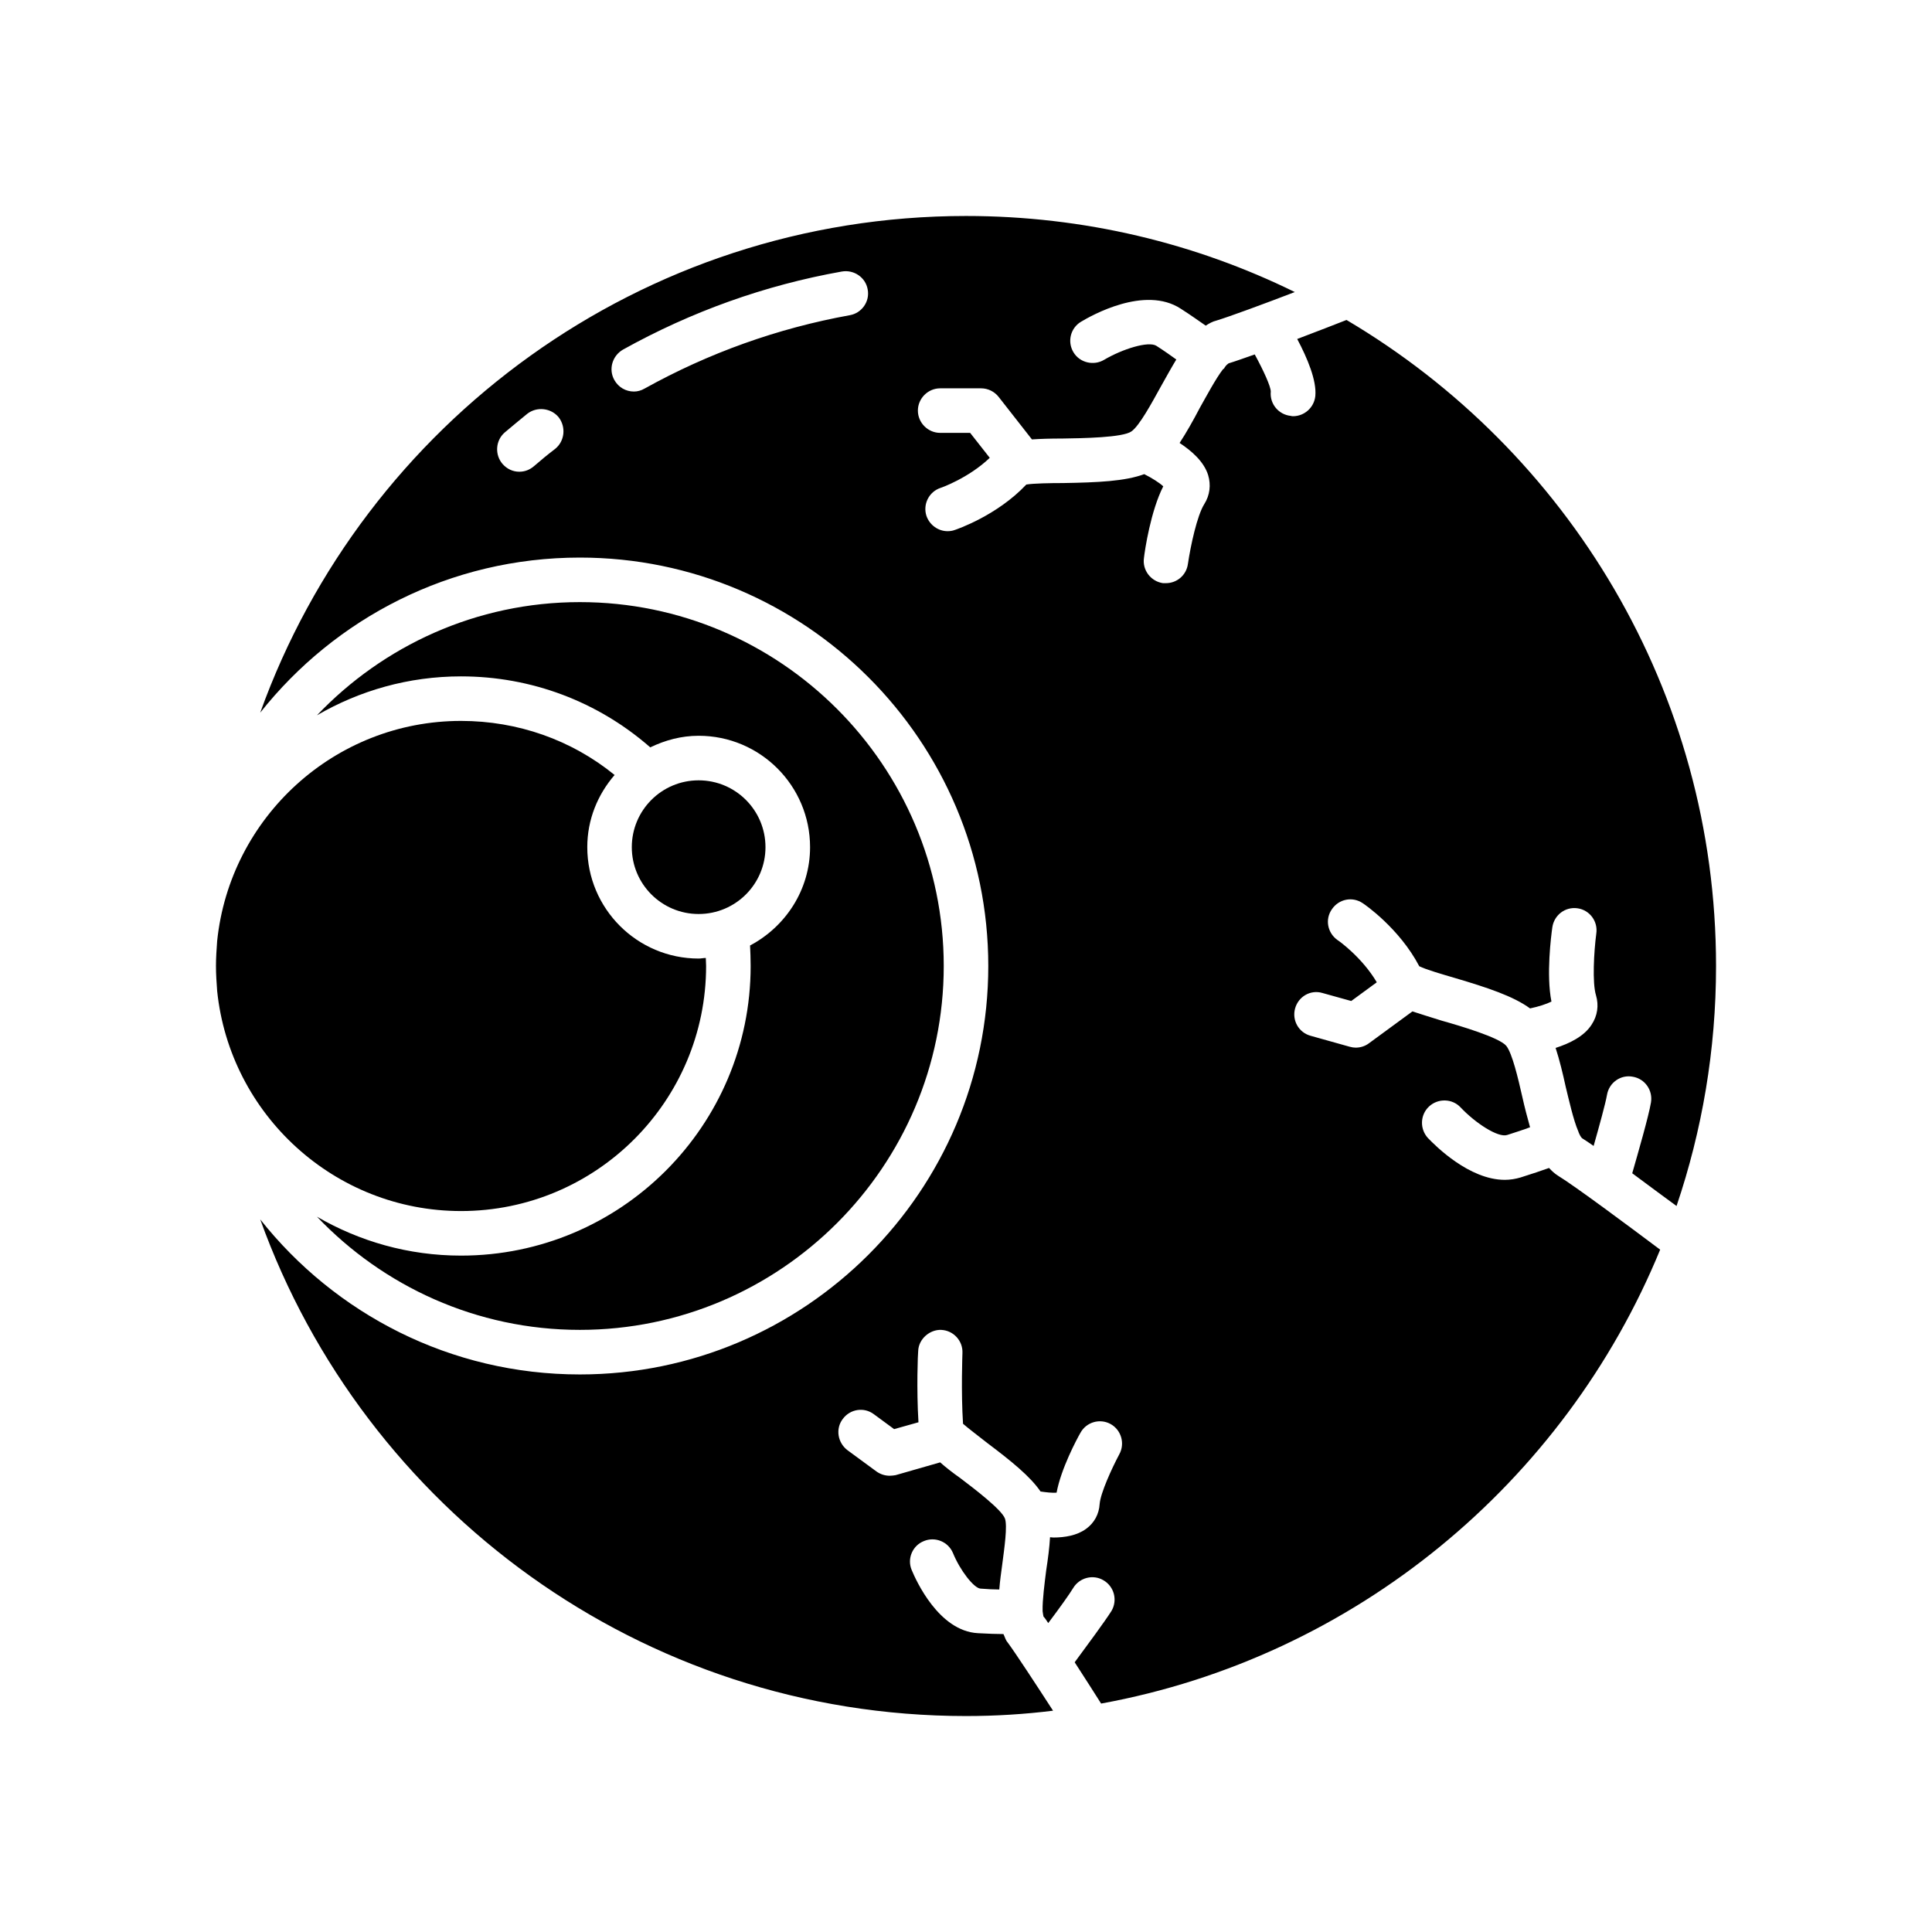 <?xml version="1.0" encoding="UTF-8"?>
<!-- Uploaded to: SVG Repo, www.svgrepo.com, Generator: SVG Repo Mixer Tools -->
<svg fill="#000000" width="800px" height="800px" version="1.1" viewBox="144 144 512 512" xmlns="http://www.w3.org/2000/svg">
 <g>
  <path d="m266.18 464.94c35.816 0 64.945-29.125 64.945-64.945 0-0.789-0.078-1.418-0.078-2.125-0.629 0-1.258 0.156-1.891 0.156-16.297 0-29.52-13.227-29.52-29.52 0-7.32 2.754-13.934 7.242-19.129-11.414-9.289-25.664-14.328-40.699-14.328-33.535 0-61.246 25.586-64.629 58.332-0.16 2.207-0.316 4.41-0.316 6.617 0 2.203 0.156 4.41 0.316 6.613 3.383 32.746 31.094 58.328 64.629 58.328z"/>
  <path d="m266.18 476.75c-13.934 0-26.922-3.777-38.18-10.312 17.555 18.422 42.273 29.992 69.668 29.992 53.137 0 96.434-43.297 96.434-96.434-0.004-53.133-43.301-96.43-96.434-96.43-27.395 0-52.113 11.57-69.668 29.992 11.258-6.535 24.246-10.312 38.18-10.312 18.656 0 36.289 6.691 50.145 18.812 3.938-1.891 8.188-3.07 12.832-3.07 16.297 0 29.52 13.227 29.52 29.52 0 11.336-6.535 21.098-15.902 26.055 0.078 1.652 0.156 3.465 0.156 5.434 0 42.355-34.398 76.754-76.75 76.754z"/>
  <path d="m588.3 463.61c6.769-19.996 10.469-41.328 10.469-63.605 0-72.816-39.359-136.58-97.93-171.21-2.992 1.18-7.871 3.07-13.066 5.039 2.676 5.039 5.195 11.02 4.801 15.113-0.316 3.07-2.914 5.352-5.902 5.352-0.156 0-0.395 0-0.551-0.078-3.305-0.316-5.668-3.227-5.352-6.453 0-1.34-1.891-5.512-4.25-9.84-2.914 1.023-5.352 1.891-6.926 2.363-0.234 0.156-0.629 0.473-0.945 0.945-0.078 0.078-0.156 0.234-0.234 0.395-0.078 0.078-0.234 0.156-0.316 0.234-1.891 2.441-4.41 7.164-6.141 10.234-1.73 3.305-3.543 6.535-5.352 9.289 3.227 2.125 6.453 4.961 7.559 8.5 0.789 2.598 0.473 5.352-1.023 7.715-1.891 2.992-3.621 11.02-4.328 15.824-0.395 2.992-2.914 5.117-5.824 5.117h-0.789c-3.227-0.473-5.512-3.465-5.039-6.691 0.234-2.125 1.812-12.516 5.117-18.973-1.023-0.945-2.992-2.203-5.039-3.227-5.117 1.891-12.281 2.203-21.492 2.363-3.387 0-7.871 0.078-9.762 0.395-7.793 8.266-18.5 11.887-18.973 12.043-0.629 0.234-1.258 0.316-1.891 0.316-2.441 0-4.723-1.574-5.59-4.016-1.023-3.07 0.629-6.453 3.777-7.477 0.078 0 7.398-2.598 12.988-7.949l-5.195-6.613h-7.949c-3.227 0-5.902-2.676-5.902-5.902 0-3.227 2.676-5.902 5.902-5.902h10.863c1.812 0 3.543 0.867 4.644 2.281l8.816 11.258c2.281-0.156 4.879-0.234 8.109-0.234 5.195-0.078 15.98-0.234 18.262-1.891 2.125-1.496 5.352-7.477 7.793-11.887 1.418-2.519 2.754-4.961 4.094-7.164-1.418-1.023-3.07-2.203-5.273-3.621-2.125-1.34-9.055 0.867-13.855 3.699-2.754 1.652-6.453 0.789-8.109-1.969-1.73-2.832-0.789-6.453 1.969-8.109 2.754-1.652 16.926-9.684 26.449-3.465 2.832 1.812 4.879 3.305 6.613 4.488 0.867-0.551 1.812-1.102 2.832-1.34 3.387-1.023 12.359-4.328 20.781-7.559-26.289-12.918-55.887-20.16-87.137-20.16-86.043 0-159.49 54.945-187.04 131.62 19.836-25.031 50.383-41.094 84.703-41.094 59.672 0 108.24 48.57 108.24 108.24s-48.57 108.24-108.24 108.24c-34.32 0-64.867-16.059-84.703-41.094 27.551 76.672 101 131.62 187.04 131.62 7.793 0 15.508-0.473 23.066-1.418-4.488-6.926-9.996-15.352-12.043-18.105-0.551-0.629-0.707-1.418-1.102-2.203-1.73 0-3.938-0.078-6.769-0.234-10.391-0.551-16.453-14.09-17.555-16.766-1.258-2.992 0.234-6.453 3.227-7.637 2.992-1.258 6.453 0.156 7.715 3.148 1.891 4.644 5.59 9.367 7.32 9.445 1.969 0.156 3.543 0.234 4.961 0.234 0.156-2.125 0.473-4.328 0.789-6.691 0.551-4.25 1.418-10.156 0.707-12.121-0.867-2.363-8.188-7.949-11.73-10.629-2.203-1.574-3.938-2.914-5.434-4.25l-11.809 3.387c-0.473 0.078-1.023 0.156-1.574 0.156-1.258 0-2.441-0.395-3.465-1.102l-7.715-5.668c-2.598-1.969-3.227-5.668-1.258-8.266 1.969-2.676 5.668-3.227 8.266-1.258l5.352 3.938 6.453-1.812c-0.551-8.816-0.156-18.422-0.078-18.812 0.078-3.305 3.148-5.824 6.141-5.668 3.227 0.156 5.746 2.914 5.59 6.141 0 0.156-0.395 10.234 0.156 18.734 1.34 1.18 4.25 3.387 6.453 5.117 6.375 4.801 11.336 8.816 14.09 12.832 1.574 0.234 3.07 0.395 4.25 0.316 1.18-6.375 5.352-14.168 6.297-15.824 1.574-2.914 5.195-3.938 8.031-2.363 2.832 1.574 3.856 5.195 2.281 8.031-1.969 3.699-4.961 10.234-5.195 13.145-0.156 2.676-1.418 5.039-3.621 6.613-2.363 1.73-5.59 2.281-8.66 2.281-0.316 0-0.551-0.078-0.867-0.078-0.156 2.754-0.551 5.746-1.023 8.816-0.395 3.148-1.023 7.949-0.945 10.629v0.078 0.078c0.078 0.551 0.156 1.102 0.234 1.418 0.395 0.395 0.789 1.023 1.258 1.73 2.914-3.856 5.668-7.715 6.613-9.289 1.652-2.754 5.273-3.699 8.031-2.047 2.832 1.652 3.777 5.273 2.125 8.109-1.73 2.754-6.691 9.445-9.762 13.617 2.598 4.016 5.273 8.188 7.008 10.941 67.305-12.281 122.8-58.566 148.15-120.29-8.188-6.141-22.672-16.926-27.078-19.602-0.867-0.551-1.652-1.258-2.363-2.047-1.969 0.707-4.328 1.496-7.559 2.519-1.34 0.395-2.754 0.629-4.172 0.629-9.445 0-18.422-9.055-20.387-11.098-2.203-2.441-2.047-6.141 0.316-8.344s6.141-2.125 8.344 0.234c3.856 4.094 9.918 8.109 12.359 7.32 2.441-0.789 4.41-1.418 6.062-2.047-0.707-2.519-1.418-5.195-2.047-8.031-1.102-4.879-2.676-11.57-4.25-13.539-1.812-2.203-12.121-5.273-17.16-6.691-3.07-0.945-5.512-1.73-7.715-2.441l-11.492 8.422c-1.023 0.789-2.281 1.18-3.543 1.18-0.473 0-1.023-0.078-1.574-0.234l-10.391-2.914c-3.148-0.867-4.961-4.094-4.094-7.242 0.867-3.148 4.094-5.039 7.242-4.094l7.637 2.125 6.769-4.961c-3.938-6.691-10.312-11.18-10.391-11.18-2.676-1.891-3.387-5.512-1.496-8.188 1.812-2.676 5.434-3.465 8.188-1.574 0.395 0.234 9.684 6.613 14.957 16.688 1.73 0.867 6.062 2.125 9.289 3.07 8.816 2.598 15.664 4.879 20.074 8.109 2.281-0.473 4.41-1.18 5.668-1.812-1.418-7.086-0.078-17.477 0.234-19.68 0.473-3.227 3.387-5.512 6.691-5.039 3.227 0.473 5.434 3.465 4.961 6.691-0.629 4.801-1.102 13.066-0.078 16.375 0.789 2.676 0.395 5.434-1.18 7.793-1.969 3.07-5.824 4.961-9.523 6.141 1.023 3.148 1.891 6.691 2.676 10.312 0.867 3.543 2.047 8.816 3.305 11.73 0 0.078 0.078 0.078 0.078 0.156v0.078c0.316 0.789 0.629 1.34 0.945 1.652 0.789 0.473 1.812 1.18 3.07 2.047 1.496-5.273 3.148-11.258 3.543-13.539 0.551-3.227 3.621-5.434 6.848-4.801 3.227 0.551 5.352 3.621 4.801 6.848-0.629 3.699-3.387 13.227-4.961 18.734 4.254 3.156 8.582 6.383 11.73 8.668zm-297.17-200.66c-1.969 1.496-3.777 2.992-5.59 4.566-1.18 1.023-2.519 1.496-3.938 1.496-1.652 0-3.227-0.707-4.41-2.047-2.125-2.441-1.891-6.219 0.551-8.344 1.969-1.652 3.938-3.305 5.984-4.961 2.519-1.969 6.297-1.574 8.344 0.945 1.973 2.598 1.578 6.297-0.941 8.344zm78.09-35.422c-19.129 3.465-37.391 9.996-54.395 19.445-0.945 0.551-1.891 0.789-2.832 0.789-2.125 0-4.094-1.102-5.195-3.07-1.574-2.832-0.551-6.375 2.281-8.031 18.105-10.078 37.629-17.082 58.016-20.703 3.227-0.551 6.297 1.574 6.848 4.723 0.629 3.227-1.574 6.297-4.723 6.848z"/>
  <path d="m346.86 368.51c0 9.781-7.93 17.711-17.715 17.711-9.781 0-17.711-7.93-17.711-17.711 0-9.785 7.93-17.715 17.711-17.715 9.785 0 17.715 7.93 17.715 17.715"/>
 </g>
</svg>